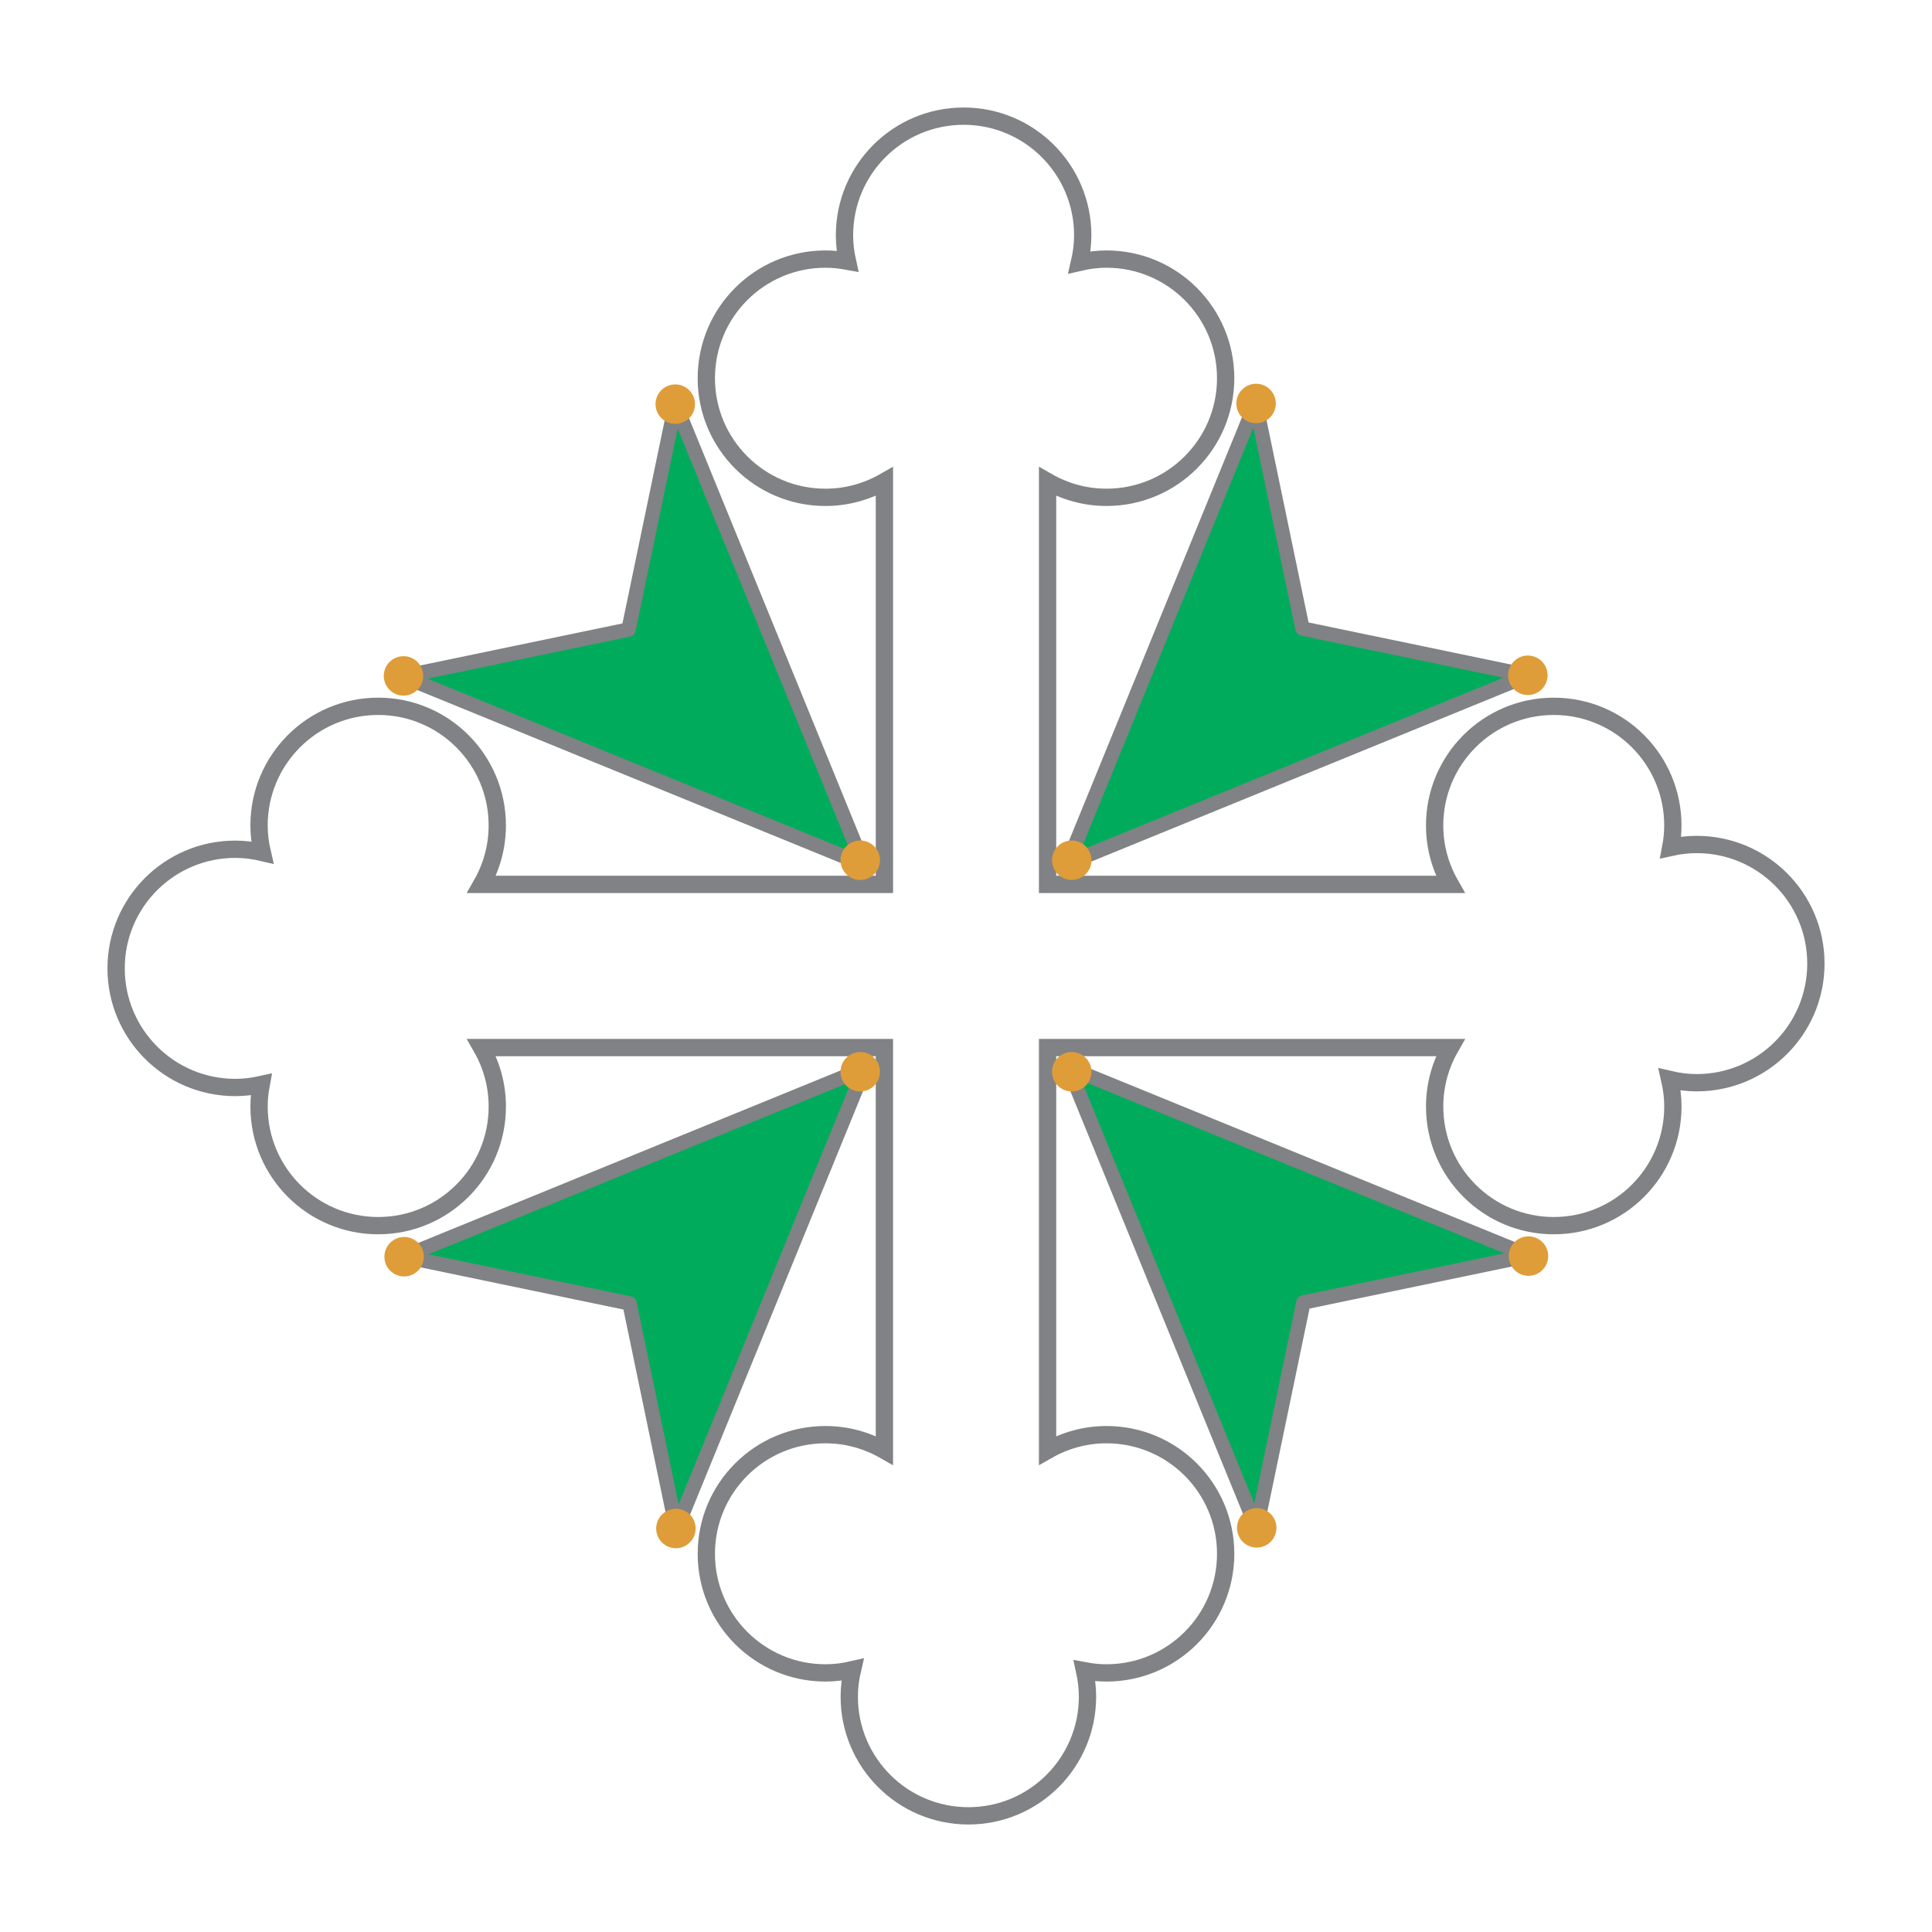 <?xml version="1.0" encoding="utf-8"?>
<!-- Generator: Adobe Illustrator 13.0.0, SVG Export Plug-In . SVG Version: 6.00 Build 14948)  -->
<!DOCTYPE svg PUBLIC "-//W3C//DTD SVG 1.0//EN" "http://www.w3.org/TR/2001/REC-SVG-20010904/DTD/svg10.dtd">
<svg version="1.0" id="Layer_1" xmlns="http://www.w3.org/2000/svg" xmlns:xlink="http://www.w3.org/1999/xlink" x="0px" y="0px"
	 width="192.756px" height="192.756px" viewBox="0 0 192.756 192.756" enable-background="new 0 0 192.756 192.756"
	 xml:space="preserve">
<g>
	<polygon fill-rule="evenodd" clip-rule="evenodd" fill="#FFFFFF" points="0,0 192.756,0 192.756,192.756 0,192.756 0,0 	"/>
	<path fill="none" stroke="#808285" stroke-width="1.726" stroke-miterlimit="2.613" d="M169.278,84.255
		c-0.891,0-1.753,0.105-2.589,0.291c0.135-0.71,0.214-1.442,0.211-2.193c0.003-6.562-5.319-11.885-11.883-11.883
		c-6.564,0-11.883,5.321-11.884,11.883c0,2.143,0.574,4.147,1.566,5.883h-40.182V48.051c1.736,0.993,3.742,1.569,5.882,1.567
		c6.563,0.001,11.885-5.319,11.885-11.884c0.001-6.564-5.321-11.884-11.885-11.885c-0.928,0.001-1.828,0.117-2.696,0.319
		c0.202-0.867,0.32-1.767,0.32-2.696c0-6.562-5.319-11.884-11.884-11.884c-6.563,0-11.884,5.322-11.884,11.884
		c0.001,0.89,0.106,1.753,0.292,2.587c-0.711-0.132-1.443-0.209-2.194-0.209c-6.561-0.001-11.884,5.32-11.884,11.884
		c-0.001,6.564,5.321,11.886,11.884,11.885c2.143,0,4.148-0.575,5.885-1.569v40.185H48.046c0.994-1.736,1.569-3.74,1.568-5.883
		c0-6.562-5.321-11.884-11.884-11.884s-11.885,5.322-11.885,11.884c0,0.929,0.118,1.828,0.32,2.697
		c-0.869-0.204-1.769-0.319-2.696-0.32c-6.563,0.001-11.885,5.322-11.884,11.885c-0.001,6.563,5.321,11.884,11.884,11.884
		c0.89,0.001,1.753-0.106,2.588-0.292c-0.133,0.713-0.211,1.444-0.211,2.194c0,6.562,5.321,11.883,11.885,11.883
		s11.884-5.321,11.884-11.883c0-2.144-0.575-4.148-1.568-5.884h40.19v40.188c-1.735-0.992-3.74-1.568-5.883-1.568
		c-6.563,0-11.884,5.32-11.884,11.885c-0.001,6.565,5.321,11.885,11.884,11.885c0.928,0,1.827-0.117,2.697-0.319
		c-0.203,0.867-0.32,1.767-0.32,2.695c0,6.562,5.322,11.885,11.885,11.885c6.564,0,11.883-5.322,11.884-11.885
		c0-0.889-0.106-1.752-0.29-2.587c0.711,0.133,1.439,0.211,2.19,0.211c6.563,0,11.885-5.321,11.885-11.885
		c0.001-6.564-5.321-11.885-11.885-11.885c-2.141,0-4.146,0.576-5.883,1.568v-40.188h40.185c-0.993,1.735-1.567,3.741-1.567,5.883
		c0,6.563,5.319,11.885,11.885,11.884c6.562,0,11.884-5.32,11.884-11.884c0-0.927-0.118-1.826-0.317-2.697
		c0.866,0.202,1.764,0.321,2.693,0.321c6.572,0,11.892-5.321,11.893-11.885C181.171,89.574,175.851,84.255,169.278,84.255
		L169.278,84.255z"/>
	
		<polygon fill-rule="evenodd" clip-rule="evenodd" fill="#00AC5C" stroke="#808285" stroke-width="1.438" stroke-linecap="round" stroke-linejoin="round" stroke-miterlimit="2.613" points="
		86.251,106.601 40.306,125.366 62.807,130.044 67.485,152.544 86.251,106.601 	"/>
	<path fill-rule="evenodd" clip-rule="evenodd" fill="#DE9D38" d="M84.436,105.536c0.768-0.768,2.014-0.768,2.782,0
		c0.769,0.77,0.768,2.015-0.001,2.782c-0.769,0.77-2.014,0.772-2.782,0.002C83.666,107.553,83.666,106.306,84.436,105.536
		L84.436,105.536z"/>
	<path fill-rule="evenodd" clip-rule="evenodd" fill="#DE9D38" d="M66.046,151.105c0.768-0.769,2.015-0.769,2.783,0
		c0.768,0.769,0.767,2.015-0.002,2.782c-0.769,0.77-2.015,0.771-2.783,0.004C65.274,153.121,65.275,151.874,66.046,151.105
		L66.046,151.105z"/>
	<path fill-rule="evenodd" clip-rule="evenodd" fill="#DE9D38" d="M38.93,123.989c0.769-0.767,2.015-0.767,2.783,0
		c0.768,0.771,0.767,2.016-0.001,2.784c-0.768,0.77-2.015,0.771-2.783,0.001C38.16,126.007,38.161,124.76,38.93,123.989
		L38.93,123.989z"/>
	
		<polygon fill-rule="evenodd" clip-rule="evenodd" fill="#00AC5C" stroke="#808285" stroke-width="1.438" stroke-linecap="round" stroke-linejoin="round" stroke-miterlimit="2.613" points="
		106.601,106.504 125.366,152.448 130.044,129.948 152.546,125.271 106.601,106.504 	"/>
	<path fill-rule="evenodd" clip-rule="evenodd" fill="#DE9D38" d="M105.536,108.319c-0.768-0.769-0.769-2.015-0.001-2.783
		c0.77-0.768,2.014-0.768,2.784,0.002c0.769,0.77,0.771,2.015,0.002,2.782C107.552,109.091,106.307,109.09,105.536,108.319
		L105.536,108.319z"/>
	<path fill-rule="evenodd" clip-rule="evenodd" fill="#DE9D38" d="M151.106,126.708c-0.768-0.769-0.769-2.014-0.001-2.781
		c0.768-0.77,2.014-0.768,2.782,0.002c0.771,0.771,0.771,2.013,0.002,2.782C153.121,127.479,151.875,127.479,151.106,126.708
		L151.106,126.708z"/>
	<path fill-rule="evenodd" clip-rule="evenodd" fill="#DE9D38" d="M123.991,153.825c-0.769-0.769-0.769-2.017-0.001-2.784
		c0.77-0.77,2.015-0.768,2.783,0c0.771,0.77,0.771,2.016,0,2.784C126.007,154.593,124.76,154.595,123.991,153.825L123.991,153.825z"
		/>
	
		<polygon fill-rule="evenodd" clip-rule="evenodd" fill="#00AC5C" stroke="#808285" stroke-width="1.438" stroke-linecap="round" stroke-linejoin="round" stroke-miterlimit="2.613" points="
		106.504,86.154 152.45,67.388 129.948,62.71 125.271,40.209 106.504,86.154 	"/>
	<path fill-rule="evenodd" clip-rule="evenodd" fill="#DE9D38" d="M108.319,87.217c-0.769,0.77-2.015,0.771-2.784,0.002
		c-0.767-0.77-0.766-2.015,0.001-2.785c0.771-0.769,2.016-0.769,2.785,0C109.09,85.204,109.09,86.448,108.319,87.217L108.319,87.217
		z"/>
	<path fill-rule="evenodd" clip-rule="evenodd" fill="#DE9D38" d="M126.711,41.648c-0.771,0.77-2.016,0.771-2.785,0
		c-0.769-0.768-0.767-2.014,0.002-2.783c0.771-0.77,2.014-0.77,2.783-0.001C127.479,39.634,127.479,40.878,126.711,41.648
		L126.711,41.648z"/>
	<path fill-rule="evenodd" clip-rule="evenodd" fill="#DE9D38" d="M153.826,68.764c-0.77,0.77-2.017,0.77-2.784,0.001
		c-0.77-0.769-0.769-2.015,0.001-2.784s2.016-0.77,2.783,0C154.593,66.749,154.594,67.994,153.826,68.764L153.826,68.764z"/>
	
		<polygon fill-rule="evenodd" clip-rule="evenodd" fill="#00AC5C" stroke="#808285" stroke-width="1.438" stroke-linecap="round" stroke-linejoin="round" stroke-miterlimit="2.613" points="
		86.154,86.251 67.388,40.306 62.71,62.807 40.209,67.485 86.154,86.251 	"/>
	<path fill-rule="evenodd" clip-rule="evenodd" fill="#DE9D38" d="M87.218,84.434c0.769,0.77,0.769,2.016,0,2.784
		c-0.769,0.77-2.014,0.77-2.782,0c-0.77-0.769-0.771-2.014-0.001-2.784C85.203,83.666,86.449,83.666,87.218,84.434L87.218,84.434z"
		/>
	<path fill-rule="evenodd" clip-rule="evenodd" fill="#DE9D38" d="M41.648,66.044c0.77,0.769,0.769,2.016,0.001,2.783
		c-0.77,0.77-2.015,0.769-2.783-0.001c-0.769-0.768-0.771-2.014,0-2.782C39.633,65.276,40.88,65.275,41.648,66.044L41.648,66.044z"
		/>
	<path fill-rule="evenodd" clip-rule="evenodd" fill="#DE9D38" d="M68.763,38.93c0.769,0.769,0.77,2.015,0.001,2.784
		c-0.77,0.768-2.014,0.768-2.783-0.002c-0.769-0.768-0.77-2.014-0.002-2.781C66.748,38.16,67.993,38.161,68.763,38.93L68.763,38.93z
		"/>
</g>
</svg>
